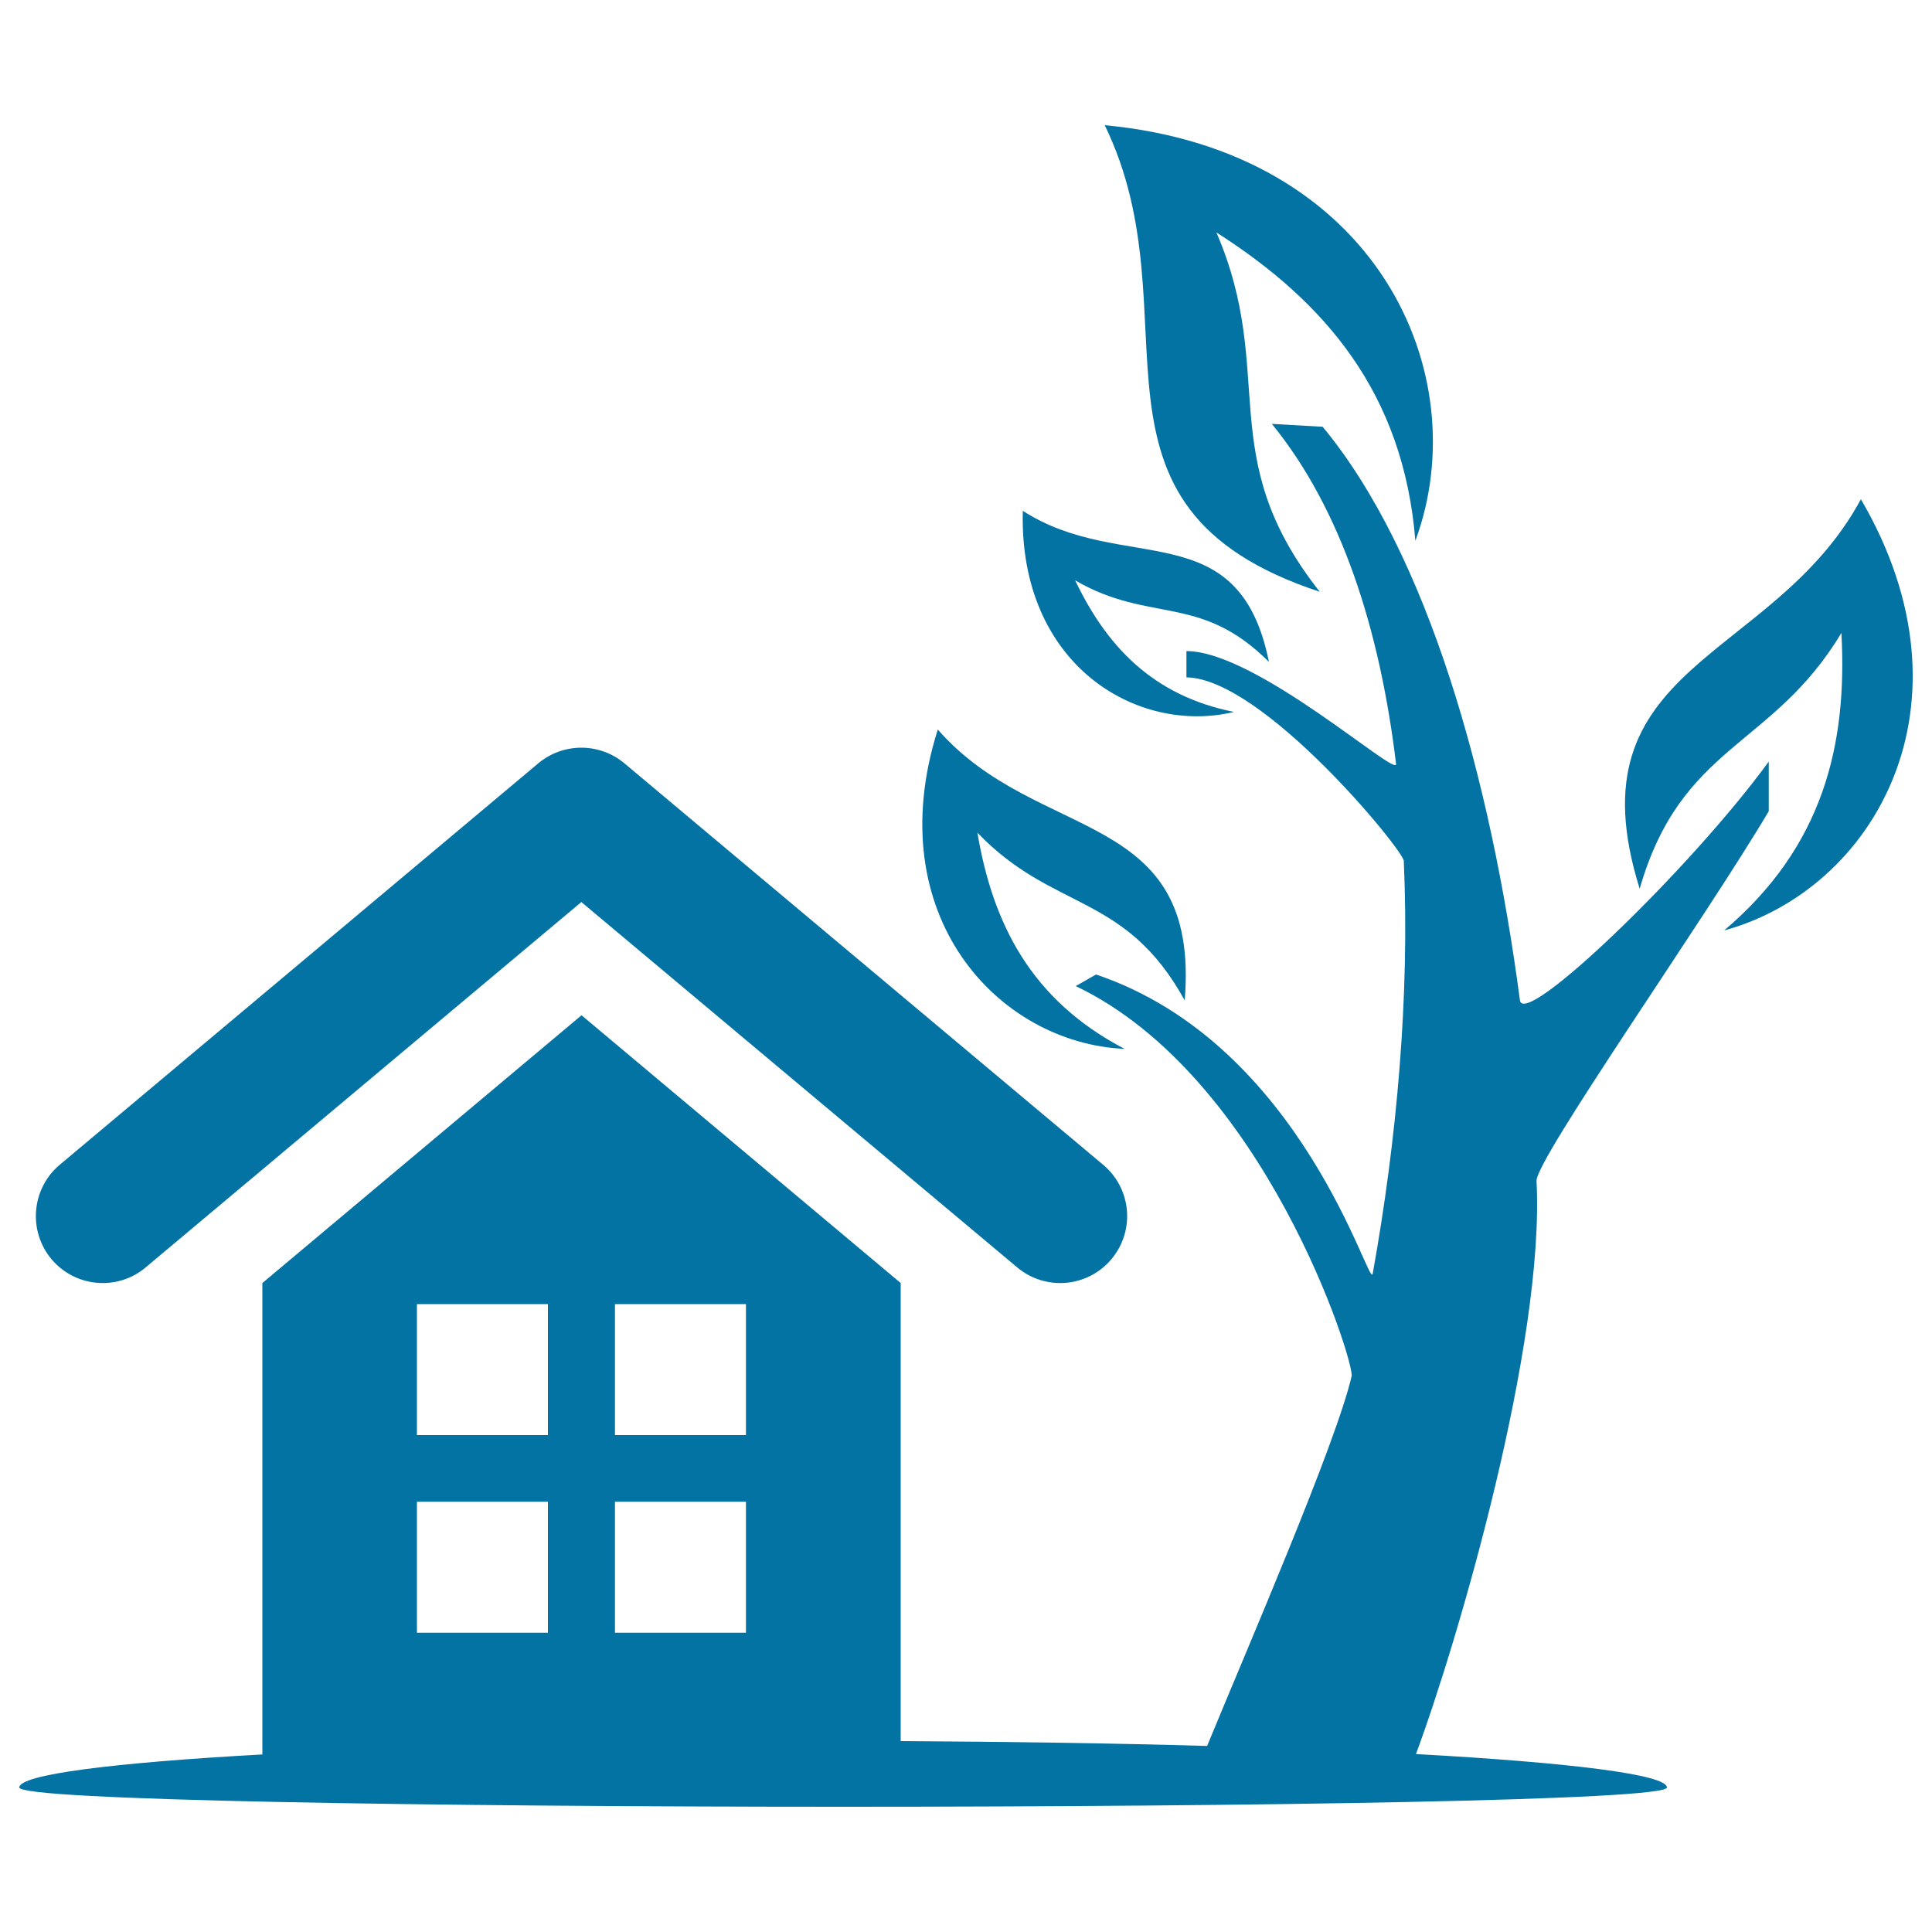 <svg xmlns="http://www.w3.org/2000/svg" viewBox="0 0 1000 1000" style="fill:#0273a2">
<title>Home With A Tree At Side SVG icon</title>
<g><g><path d="M53.2,664.1c7.8,0,15.7-2.6,22.2-8.1l225.5-189.1l225.6,189.1c14.7,12.3,36.5,10.4,48.8-4.3c12.3-14.7,10.4-36.5-4.3-48.8L323.2,395.1c-12.9-10.8-31.7-10.8-44.6,0L30.9,602.9c-14.6,12.3-16.5,34.1-4.3,48.8C33.5,659.9,43.3,664.1,53.2,664.1z"/><path d="M963.2,258.4C917.5,343,812,343,848.7,460c21.6-75,68.7-72.8,104.4-132.4c3.2,57.9-9.5,110.7-60.7,154C969.8,460.5,1025.5,365,963.2,258.4z"/><path d="M683.1,306.3c-55.5-70.3-21.9-112.8-53.5-186c56.1,35.8,96.8,83,103,159.6C764.4,193.8,712.9,78,571.8,64.8C620.1,163.9,549.4,262.3,683.1,306.3z"/><path d="M582.1,542.9c-48.6-25.3-68.3-65.1-76.2-111.9c39.3,41,76.5,30.8,107.3,86.8c8.2-100.1-76.1-81-127.8-140.2C454.9,473.8,516.7,540,582.1,542.9z"/><path d="M638.7,368.5c-42.4-8.5-66.1-34.4-82.2-68.1c38.8,22.5,64.7,6.6,100.3,42.2c-15.6-77.6-75.4-44.7-127.4-78.2C527.3,344.1,588.5,380.5,638.7,368.5z"/><path d="M732.9,907.9c21.7-58.5,66.8-212.6,62.4-296.6c-0.6-11,86.9-135.2,120.2-191.4v-25.7c-40.7,55.8-126.9,138.6-128.8,123.5C771.6,403.1,739,286.5,684.6,220.9l-26.3-1.5c36,44.1,55.9,106.3,64.3,176c0.9,7.6-72.3-58.4-108.5-58.4v13.6c39.6,0.6,112.3,89.5,112.5,95c3.1,70-3.6,144.4-16.1,213.7c-1.7,9.1-36.1-118.8-143.2-154.9l-10.5,6c98,46.8,144.4,195,142.8,201.9c-8,34.7-53.7,140.1-74.8,191.4c-48.5-1.4-102-2.2-158.6-2.5V664.1L301,525.5L135.8,664.1v244C58.1,912.4,10,918.5,10,925.2c0,13.3,852.8,13.3,852.8,0C862.8,918.5,812.8,912.3,732.9,907.9z M318.3,675h67.8v67.8h-67.8V675z M318.3,777.3h67.8v67.8h-67.8V777.3z M215.8,675h67.8v67.8h-67.8V675z M215.8,777.3h67.8v67.8h-67.8V777.3z"/></g></g>
</svg>